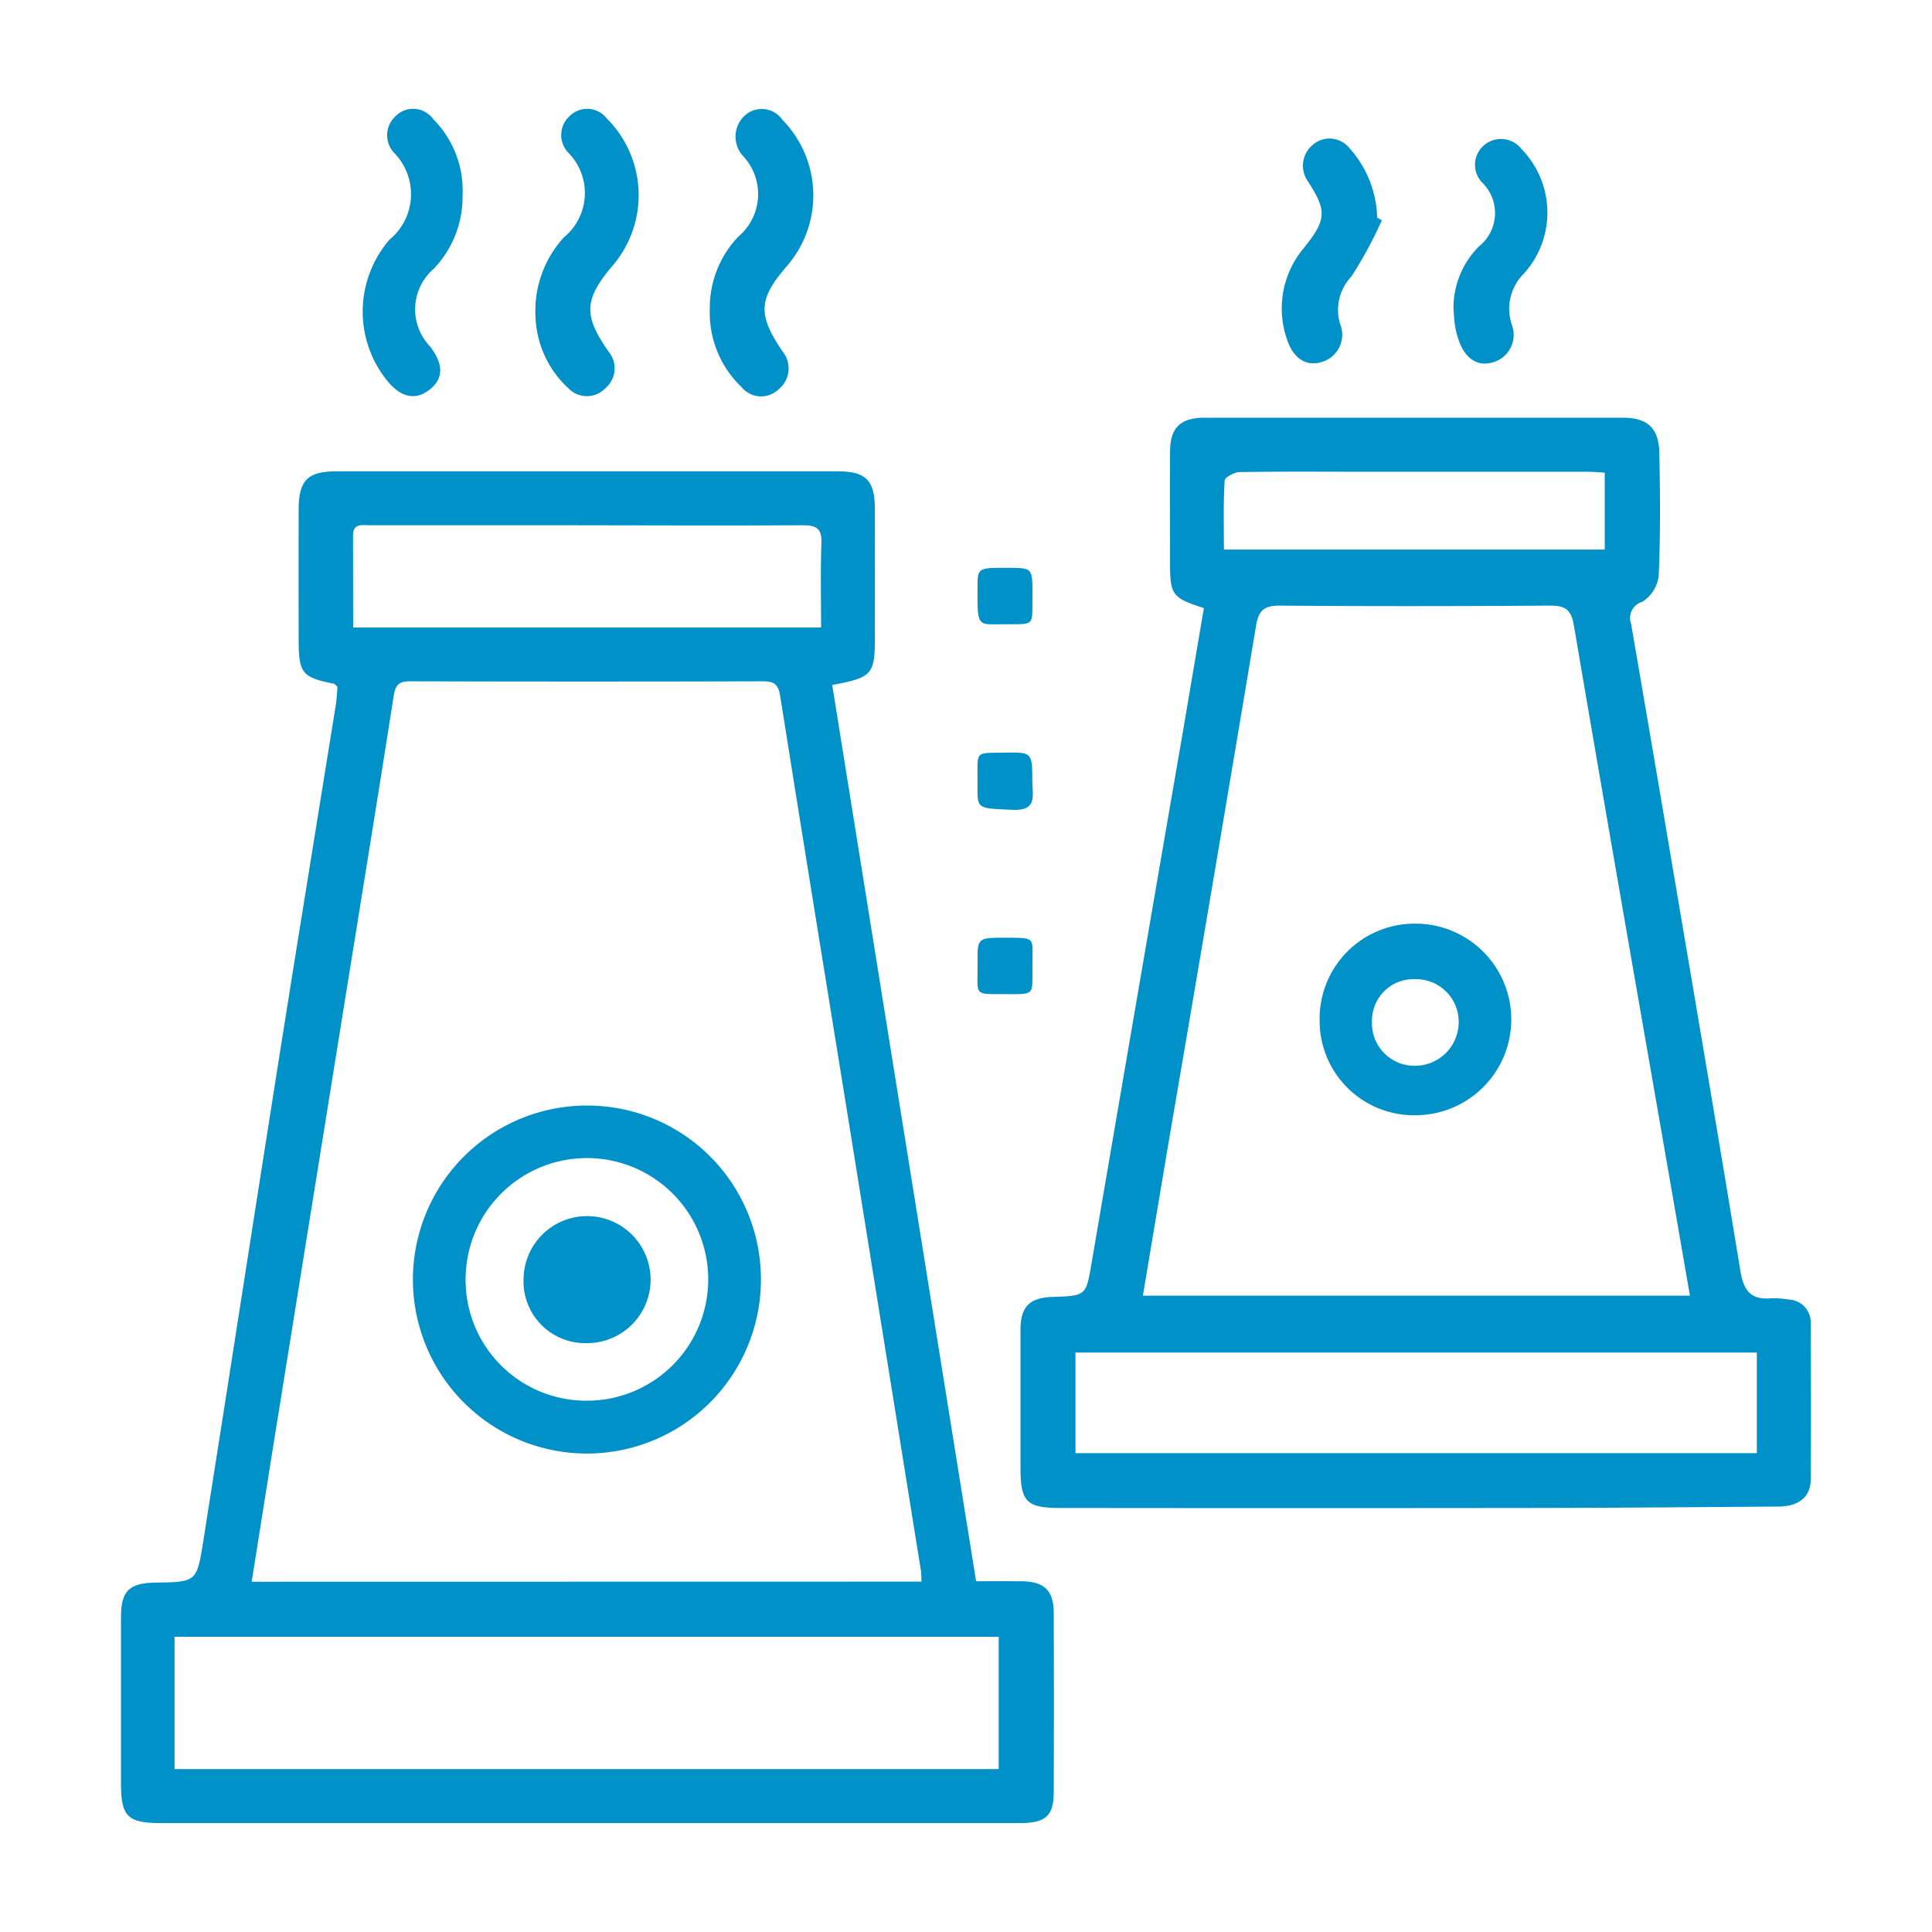 <svg xmlns="http://www.w3.org/2000/svg" width="48" height="48" viewBox="0 0 48 48"><defs><style>.a{fill:none;}.b{fill:#0091c9;}</style></defs><g transform="translate(-1313 -628.5)"><rect class="a" width="48" height="48" transform="translate(1313 628.5)"/><path class="b" d="M1333.676,645.518c1.191,7.417,2.378,14.809,3.575,22.268.388,0,.766-.005,1.143,0,.549.007.784.231.786.779q.01,2.232,0,4.465c0,.579-.2.763-.827.764q-3.823,0-7.647,0H1317c-.824,0-.994-.162-.994-.967q0-2.079,0-4.156c0-.642.205-.842.846-.851,1.027-.015,1.038-.013,1.2-1.037.64-4.056,1.267-8.114,1.908-12.169.453-2.864.922-5.725,1.381-8.587.026-.158.031-.318.044-.461-.045-.042-.064-.074-.088-.079-.792-.156-.876-.258-.877-1.083,0-1.09-.005-2.181,0-3.271.005-.7.226-.923.937-.923q6.232,0,12.466,0c.682,0,.908.224.912.9.006,1.061,0,2.122,0,3.183C1334.742,645.255,1334.679,645.333,1333.676,645.518Zm2.218,22.277c-.007-.129,0-.218-.018-.3q-.877-5.469-1.759-10.937c-.579-3.587-1.164-7.173-1.733-10.762-.044-.276-.134-.37-.414-.369q-4.4.012-8.793,0c-.258,0-.352.086-.393.346-.4,2.558-.817,5.113-1.229,7.67q-.908,5.641-1.815,11.285c-.162,1.013-.321,2.025-.487,3.07Zm-18.557,4.657h20.475v-3.287h-20.475Zm4.437-28.363H1333.4c0-.715-.018-1.4.008-2.091.013-.354-.111-.45-.454-.448-1.913.013-3.826,0-5.739,0q-2.516,0-5.032,0c-.182,0-.411-.057-.412.249Z"/><path class="b" d="M1342.91,643.608c-.79-.254-.84-.326-.841-1.127,0-.913-.005-1.827,0-2.74,0-.61.249-.862.858-.863q5.193,0,10.386,0c.621,0,.9.254.913.88.02,1.016.028,2.034-.016,3.049a.889.889,0,0,1-.409.646.416.416,0,0,0-.278.539q.547,3.176,1.083,6.353c.548,3.235,1.1,6.468,1.629,9.707.079.488.239.744.753.705a2.164,2.164,0,0,1,.44.028.574.574,0,0,1,.559.62c.005,1.282.01,2.564,0,3.846,0,.443-.3.676-.8.679-2.047.014-4.094.033-6.141.035q-5.856.007-11.711,0c-.825,0-.979-.153-.981-.979q0-1.723,0-3.448c0-.574.228-.8.8-.816.841-.029.828-.031.971-.87q1.119-6.547,2.25-13.094C1342.553,645.715,1342.729,644.672,1342.91,643.608Zm-1.516,17.083h13.592c-.272-1.567-.535-3.088-.8-4.608-.7-4.015-1.4-8.03-2.084-12.048-.068-.4-.226-.491-.6-.489-2.238.015-4.476.019-6.714,0-.4,0-.521.139-.583.507q-1.029,6.16-2.084,12.316C1341.878,657.8,1341.639,659.235,1341.394,660.691Zm15.254,3.913v-2.5H1339.72v2.5Zm-3.779-24.362c-.163-.008-.306-.021-.449-.021q-2.783,0-5.566,0c-1.016,0-2.032-.009-3.048.008-.134,0-.376.129-.38.209-.034.567-.018,1.137-.018,1.716h9.461Z"/><path class="b" d="M1330.635,636.177a2.552,2.552,0,0,1,.711-1.8,1.382,1.382,0,0,0,.1-2.016.716.716,0,0,1,.058-.991.626.626,0,0,1,.936.108,2.679,2.679,0,0,1,.1,3.644c-.7.813-.715,1.2-.1,2.106a.666.666,0,0,1-.1.947.623.623,0,0,1-.912-.054A2.549,2.549,0,0,1,1330.635,636.177Z"/><path class="b" d="M1326.306,636.4a2.712,2.712,0,0,1,.7-2,1.425,1.425,0,0,0,.1-2.12.635.635,0,0,1,.06-.908.614.614,0,0,1,.905.067,2.691,2.691,0,0,1,.156,3.653c-.719.848-.738,1.239-.107,2.144a.649.649,0,0,1-.082.912.636.636,0,0,1-.915,0A2.529,2.529,0,0,1,1326.306,636.4Z"/><path class="b" d="M1324.492,633.36a2.58,2.58,0,0,1-.714,1.816,1.331,1.331,0,0,0-.088,1.937c.337.447.329.8-.024,1.073-.332.259-.693.2-1.033-.211a2.729,2.729,0,0,1,.045-3.521,1.464,1.464,0,0,0,.112-2.158.641.641,0,0,1,.037-.909.613.613,0,0,1,.934.07A2.515,2.515,0,0,1,1324.492,633.36Z"/><path class="b" d="M1347.332,633.972a10.281,10.281,0,0,1-.759,1.4,1.207,1.207,0,0,0-.28,1.173.707.707,0,0,1-.465.952c-.371.114-.7-.092-.852-.562a2.333,2.333,0,0,1,.427-2.285c.551-.689.569-.91.094-1.64a.675.675,0,0,1,.122-.915.633.633,0,0,1,.908.086,2.671,2.671,0,0,1,.688,1.727Z"/><path class="b" d="M1349.111,636.173a2.166,2.166,0,0,1,.632-1.55,1.059,1.059,0,0,0,.068-1.6.639.639,0,0,1,.052-.908.647.647,0,0,1,.941.091,2.26,2.26,0,0,1,.061,3.087,1.23,1.23,0,0,0-.3,1.286.709.709,0,0,1-.505.931c-.361.095-.665-.109-.817-.553a2.025,2.025,0,0,1-.089-.34C1349.128,636.467,1349.124,636.319,1349.111,636.173Z"/><path class="b" d="M1338.651,643.336c-.011.776.091.66-.875.675-.495.008-.495,0-.489-.926,0-.482,0-.482.805-.477C1338.655,642.612,1338.655,642.612,1338.651,643.336Z"/><path class="b" d="M1338.648,647.936c.01.346.112.71-.48.684-.88-.039-.889-.007-.882-.594.011-.894-.115-.813.682-.827C1338.648,647.187,1338.648,647.194,1338.648,647.936Z"/><path class="b" d="M1338.651,652.526c-.009.721.091.674-.745.673-.743,0-.609.029-.618-.794-.006-.609,0-.609.72-.608C1338.78,651.8,1338.638,651.791,1338.651,652.526Z"/><path class="b" d="M1331.905,660.3a4.323,4.323,0,1,1-4.324-4.333A4.314,4.314,0,0,1,1331.905,660.3Zm-4.325,3a3.014,3.014,0,1,0-3.012-3.047A3,3,0,0,0,1327.58,663.3Z"/><path class="b" d="M1345.786,653.837a2.36,2.36,0,0,1,2.331-2.389,2.38,2.38,0,0,1,.1,4.759A2.345,2.345,0,0,1,1345.786,653.837Zm2.371,1.142a1.085,1.085,0,0,0,1.083-1.058,1.058,1.058,0,0,0-1.082-1.093,1.03,1.03,0,0,0-1.071,1.047A1.055,1.055,0,0,0,1348.157,654.979Z"/><path class="b" d="M1326.008,660.28a1.578,1.578,0,1,1,1.577,1.59A1.533,1.533,0,0,1,1326.008,660.28Z"/></g></svg>